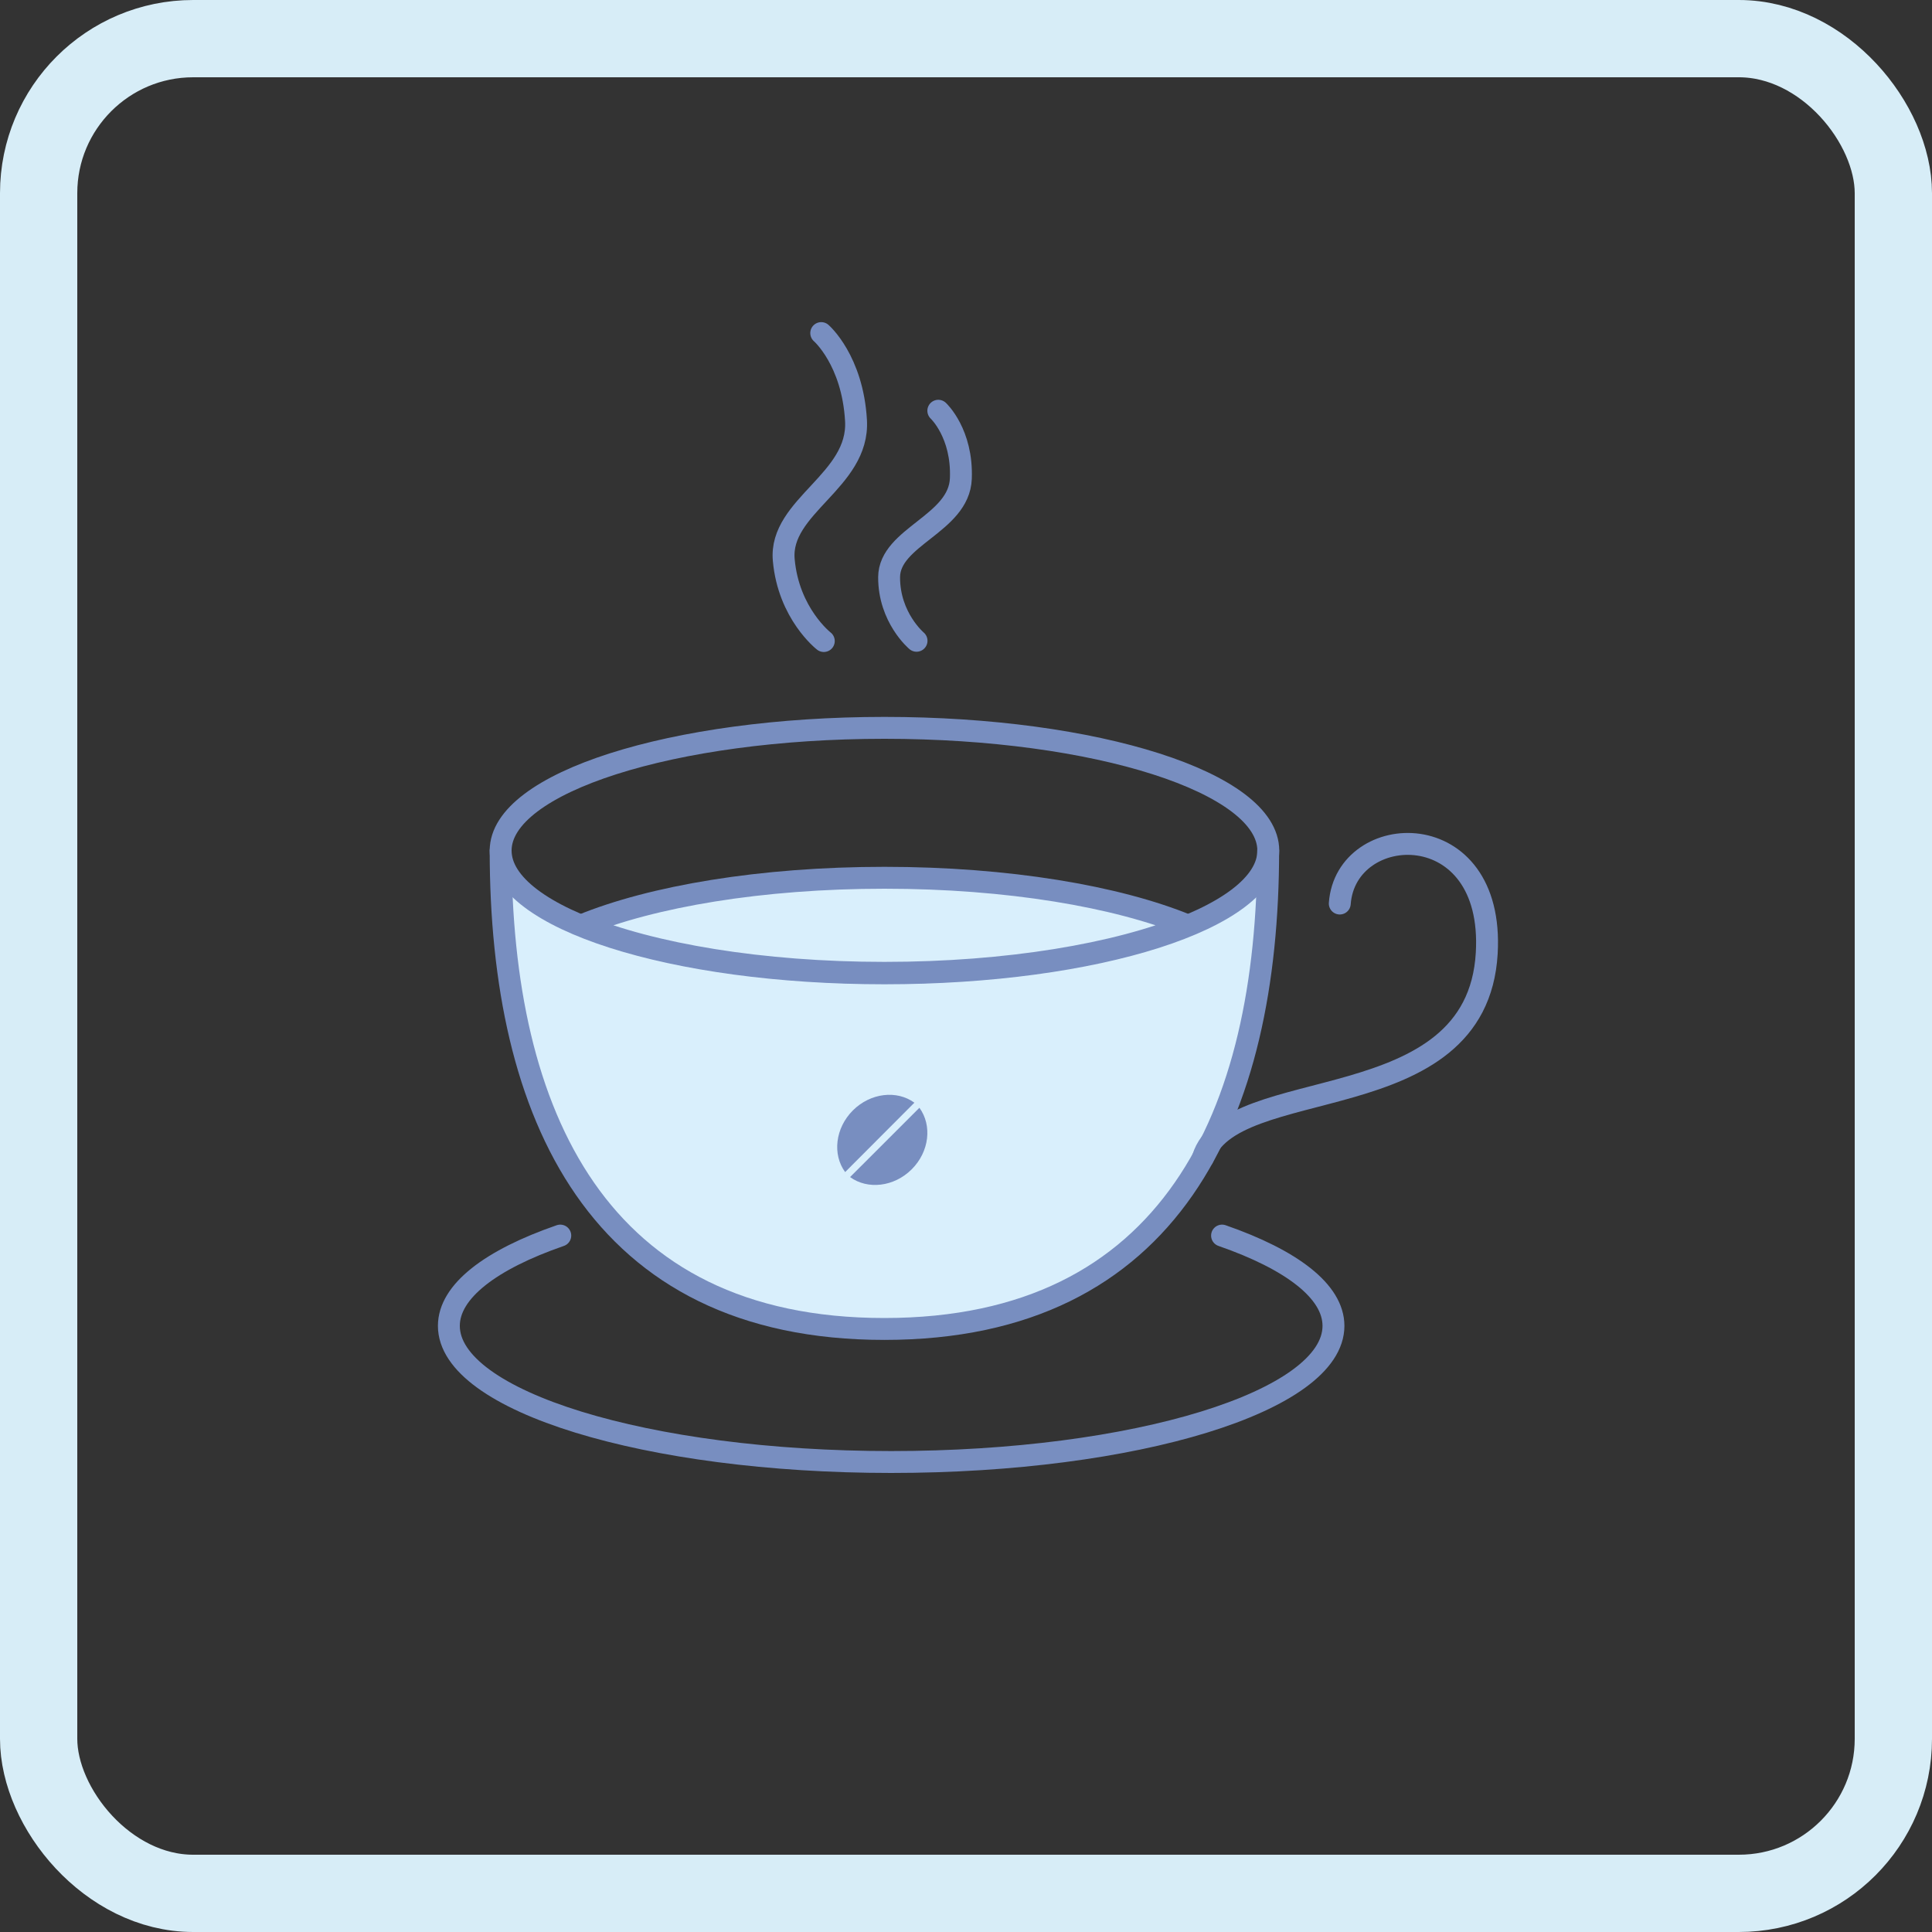 <svg width="150" height="150" viewBox="0 0 150 150" fill="none" xmlns="http://www.w3.org/2000/svg"><rect x="0" y="0" width="150" height="150" fill="#333333" stroke="none"/><rect x="3" y="3" width="144" height="144" rx="12" stroke="#D7EDF7" stroke-width="6"/><g clip-path="url(#clip0_188_4429)"><path d="M98.46 66.04C98.46 71.3 85.12 75.57 68.66 75.57C52.2 75.57 38.86 71.31 38.86 66.04C38.86 86.55 46.41 103.18 68.66 103.18C90.91 103.18 98.46 86.55 98.46 66.04Z" fill="#D9EFFC"/><path d="M98.46 66.04C98.46 86.55 90.91 103.18 68.66 103.18C46.41 103.18 38.87 86.55 38.87 66.04" stroke="#788EC0" stroke-width="1.7" stroke-linecap="round" stroke-linejoin="round"/><path d="M68.67 75.57C85.128 75.57 98.47 71.303 98.47 66.04C98.47 60.777 85.128 56.51 68.67 56.51C52.212 56.51 38.87 60.777 38.87 66.04C38.87 71.303 52.212 75.57 68.67 75.57Z" stroke="#788EC0" stroke-width="1.7" stroke-linecap="round" stroke-linejoin="round"/><path d="M45.16 71.84C50.61 74.08 59.1 75.53 68.67 75.53C78.24 75.53 86.73 74.08 92.18 71.84C86.73 69.6 78.24 68.15 68.67 68.15C59.1 68.15 50.61 69.6 45.16 71.84Z" fill="#D9EFFC"/><path d="M45.16 71.84C50.61 74.08 59.1 75.53 68.67 75.53C78.24 75.53 86.73 74.08 92.18 71.84C86.73 69.6 78.24 68.15 68.67 68.15C59.1 68.15 50.61 69.6 45.16 71.84Z" stroke="#788EC0" stroke-width="1.7" stroke-linecap="round" stroke-linejoin="round"/><path d="M94.88 95.93C100.26 97.8 103.53 100.25 103.53 102.94C103.53 108.78 88.16 113.51 69.19 113.51C50.23 113.51 34.85 108.78 34.85 102.94C34.85 100.25 38.12 97.79 43.5 95.93" stroke="#788EC0" stroke-width="1.7" stroke-linecap="round" stroke-linejoin="round"/><path d="M104.02 70.15C104.49 63.68 116.06 63.15 115.43 74.01C114.67 87.13 95.49 83.19 93.39 89.9" stroke="#788EC0" stroke-width="1.7" stroke-linecap="round" stroke-linejoin="round"/><path d="M63.96 49.77C63.96 49.77 61.22 47.65 60.85 43.47C60.48 39.29 66.73 37.34 66.46 32.65C66.19 27.96 63.76 25.86 63.76 25.86" stroke="#788EC0" stroke-width="1.7" stroke-linecap="round" stroke-linejoin="round"/><path d="M71.16 49.75C71.16 49.75 69.02 47.96 69.03 44.81C69.05 41.66 74.46 40.68 74.6 37.16C74.74 33.64 72.85 31.89 72.85 31.89" stroke="#788EC0" stroke-width="1.7" stroke-linecap="round" stroke-linejoin="round"/><path d="M71.389 86L66 91.388C67.362 92.379 69.405 92.157 70.782 90.788C72.159 89.419 72.382 87.369 71.382 86.007L71.389 86Z" fill="#788EC0"/><path d="M70.993 85.613C69.632 84.62 67.591 84.843 66.216 86.213C64.841 87.591 64.619 89.637 65.617 91L71 85.606L70.993 85.613Z" fill="#788EC0"/></g><defs><clipPath id="clip0_188_4429"><rect width="82.31" height="89.36" fill="white" transform="translate(34 25)"/></clipPath></defs></svg>